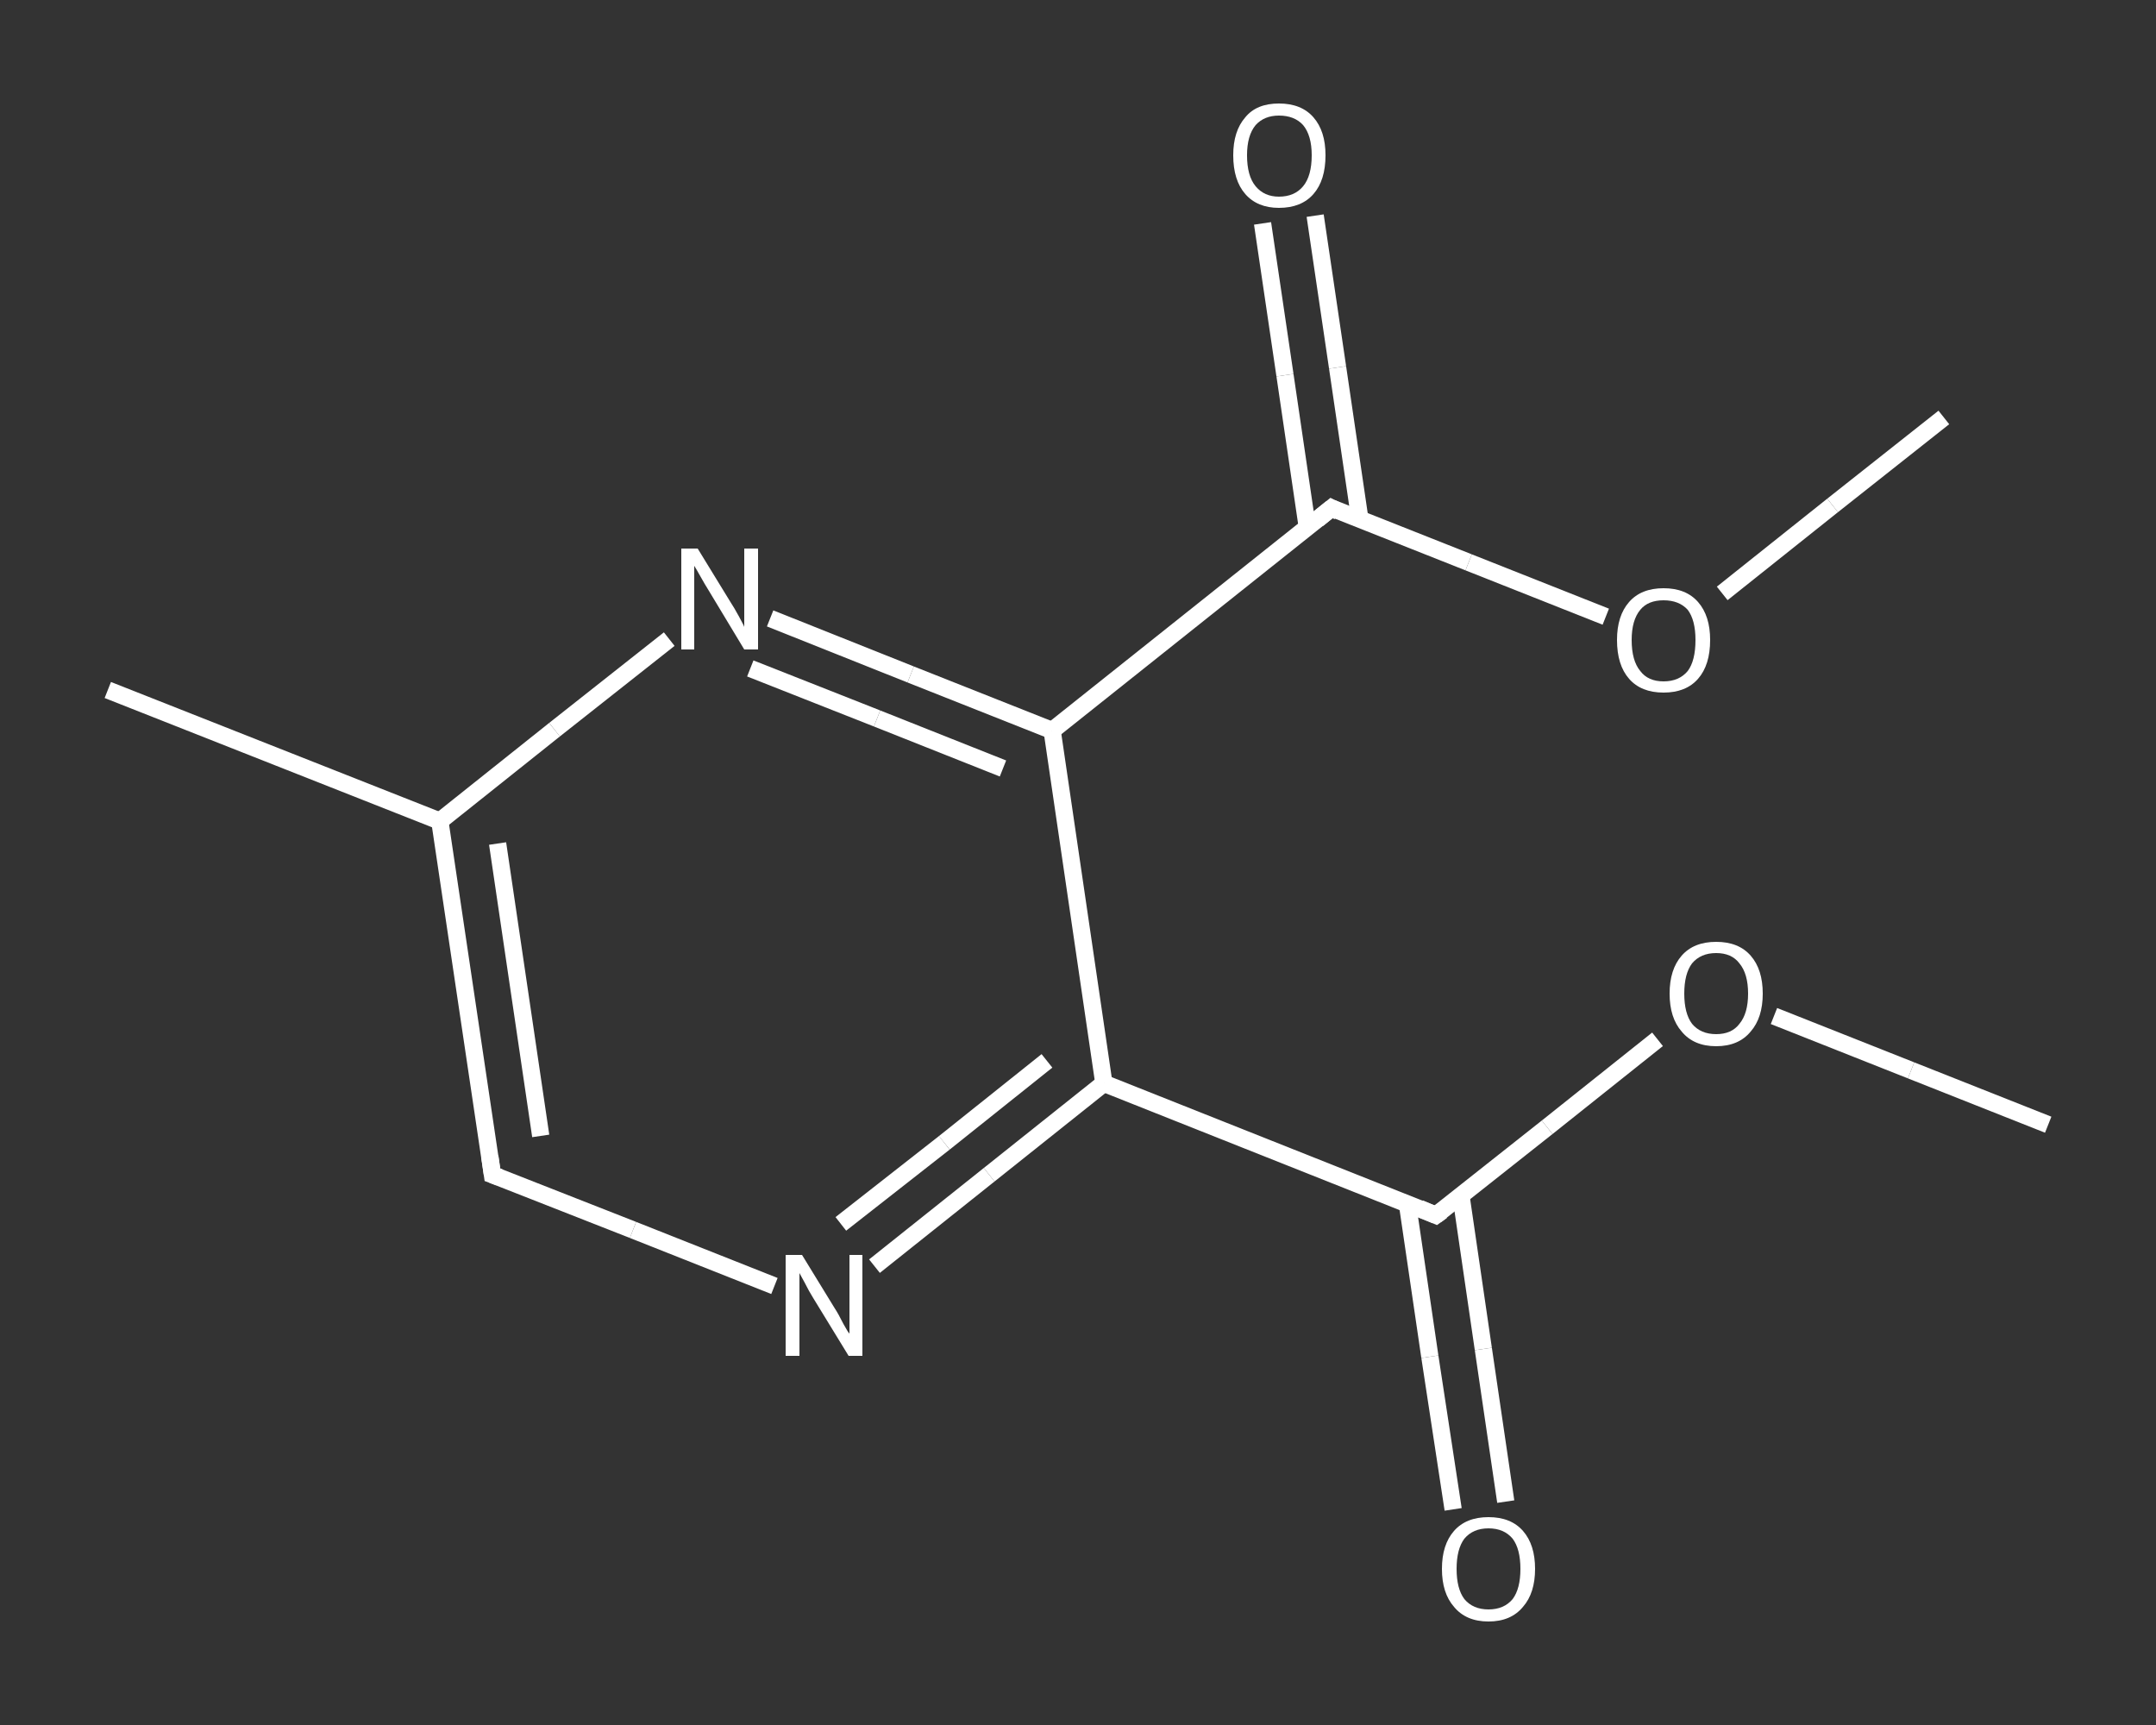 <?xml version='1.0' encoding='iso-8859-1'?>
<svg version='1.1' baseProfile='full'
              xmlns='http://www.w3.org/2000/svg'
                      xmlns:rdkit='http://www.rdkit.org/xml'
                      xmlns:xlink='http://www.w3.org/1999/xlink'
                  xml:space='preserve'
width='250px' height='200px' viewBox='0 0 250 200'>
<rect x="0" y="0" width="250" height="200" fill="#333333" stroke="none"/>
<!-- END OF HEADER -->
<rect style='opacity:1.0;fill:transparent;stroke:none' width='250.0' height='200.0' x='0.0' y='0.0'> </rect>
<path class='bond-0 atom-0 atom-1' d='M 237.5,130.4 L 221.6,124.1' style='fill:none;fill-rule:evenodd;stroke:#FFFFFF;stroke-width:2.0px;stroke-linecap:butt;stroke-linejoin:miter;stroke-opacity:1' />
<path class='bond-0 atom-0 atom-1' d='M 221.6,124.1 L 205.7,117.8' style='fill:none;fill-rule:evenodd;stroke:#FFFFFF;stroke-width:2.0px;stroke-linecap:butt;stroke-linejoin:miter;stroke-opacity:1' />
<path class='bond-1 atom-1 atom-2' d='M 192.2,120.5 L 179.4,130.7' style='fill:none;fill-rule:evenodd;stroke:#FFFFFF;stroke-width:2.0px;stroke-linecap:butt;stroke-linejoin:miter;stroke-opacity:1' />
<path class='bond-1 atom-1 atom-2' d='M 179.4,130.7 L 166.5,140.9' style='fill:none;fill-rule:evenodd;stroke:#FFFFFF;stroke-width:2.0px;stroke-linecap:butt;stroke-linejoin:miter;stroke-opacity:1' />
<path class='bond-2 atom-2 atom-3' d='M 163.2,139.6 L 165.8,157.3' style='fill:none;fill-rule:evenodd;stroke:#FFFFFF;stroke-width:2.0px;stroke-linecap:butt;stroke-linejoin:miter;stroke-opacity:1' />
<path class='bond-2 atom-2 atom-3' d='M 165.8,157.3 L 168.5,175.0' style='fill:none;fill-rule:evenodd;stroke:#FFFFFF;stroke-width:2.0px;stroke-linecap:butt;stroke-linejoin:miter;stroke-opacity:1' />
<path class='bond-2 atom-2 atom-3' d='M 169.4,138.6 L 172.0,156.4' style='fill:none;fill-rule:evenodd;stroke:#FFFFFF;stroke-width:2.0px;stroke-linecap:butt;stroke-linejoin:miter;stroke-opacity:1' />
<path class='bond-2 atom-2 atom-3' d='M 172.0,156.4 L 174.6,174.1' style='fill:none;fill-rule:evenodd;stroke:#FFFFFF;stroke-width:2.0px;stroke-linecap:butt;stroke-linejoin:miter;stroke-opacity:1' />
<path class='bond-3 atom-2 atom-4' d='M 166.5,140.9 L 128.0,125.6' style='fill:none;fill-rule:evenodd;stroke:#FFFFFF;stroke-width:2.0px;stroke-linecap:butt;stroke-linejoin:miter;stroke-opacity:1' />
<path class='bond-4 atom-4 atom-5' d='M 128.0,125.6 L 114.7,136.2' style='fill:none;fill-rule:evenodd;stroke:#FFFFFF;stroke-width:2.0px;stroke-linecap:butt;stroke-linejoin:miter;stroke-opacity:1' />
<path class='bond-4 atom-4 atom-5' d='M 114.7,136.2 L 101.4,146.8' style='fill:none;fill-rule:evenodd;stroke:#FFFFFF;stroke-width:2.0px;stroke-linecap:butt;stroke-linejoin:miter;stroke-opacity:1' />
<path class='bond-4 atom-4 atom-5' d='M 121.4,123.0 L 109.5,132.5' style='fill:none;fill-rule:evenodd;stroke:#FFFFFF;stroke-width:2.0px;stroke-linecap:butt;stroke-linejoin:miter;stroke-opacity:1' />
<path class='bond-4 atom-4 atom-5' d='M 109.5,132.5 L 97.5,141.9' style='fill:none;fill-rule:evenodd;stroke:#FFFFFF;stroke-width:2.0px;stroke-linecap:butt;stroke-linejoin:miter;stroke-opacity:1' />
<path class='bond-5 atom-5 atom-6' d='M 89.8,149.1 L 73.4,142.6' style='fill:none;fill-rule:evenodd;stroke:#FFFFFF;stroke-width:2.0px;stroke-linecap:butt;stroke-linejoin:miter;stroke-opacity:1' />
<path class='bond-5 atom-5 atom-6' d='M 73.4,142.6 L 57.1,136.2' style='fill:none;fill-rule:evenodd;stroke:#FFFFFF;stroke-width:2.0px;stroke-linecap:butt;stroke-linejoin:miter;stroke-opacity:1' />
<path class='bond-6 atom-6 atom-7' d='M 57.1,136.2 L 51.0,95.2' style='fill:none;fill-rule:evenodd;stroke:#FFFFFF;stroke-width:2.0px;stroke-linecap:butt;stroke-linejoin:miter;stroke-opacity:1' />
<path class='bond-6 atom-6 atom-7' d='M 62.7,131.7 L 57.7,97.8' style='fill:none;fill-rule:evenodd;stroke:#FFFFFF;stroke-width:2.0px;stroke-linecap:butt;stroke-linejoin:miter;stroke-opacity:1' />
<path class='bond-7 atom-7 atom-8' d='M 51.0,95.2 L 12.5,80.0' style='fill:none;fill-rule:evenodd;stroke:#FFFFFF;stroke-width:2.0px;stroke-linecap:butt;stroke-linejoin:miter;stroke-opacity:1' />
<path class='bond-8 atom-7 atom-9' d='M 51.0,95.2 L 64.3,84.6' style='fill:none;fill-rule:evenodd;stroke:#FFFFFF;stroke-width:2.0px;stroke-linecap:butt;stroke-linejoin:miter;stroke-opacity:1' />
<path class='bond-8 atom-7 atom-9' d='M 64.3,84.6 L 77.6,74.1' style='fill:none;fill-rule:evenodd;stroke:#FFFFFF;stroke-width:2.0px;stroke-linecap:butt;stroke-linejoin:miter;stroke-opacity:1' />
<path class='bond-9 atom-9 atom-10' d='M 89.3,71.7 L 105.6,78.2' style='fill:none;fill-rule:evenodd;stroke:#FFFFFF;stroke-width:2.0px;stroke-linecap:butt;stroke-linejoin:miter;stroke-opacity:1' />
<path class='bond-9 atom-9 atom-10' d='M 105.6,78.2 L 122.0,84.7' style='fill:none;fill-rule:evenodd;stroke:#FFFFFF;stroke-width:2.0px;stroke-linecap:butt;stroke-linejoin:miter;stroke-opacity:1' />
<path class='bond-9 atom-9 atom-10' d='M 87.0,77.5 L 101.7,83.3' style='fill:none;fill-rule:evenodd;stroke:#FFFFFF;stroke-width:2.0px;stroke-linecap:butt;stroke-linejoin:miter;stroke-opacity:1' />
<path class='bond-9 atom-9 atom-10' d='M 101.7,83.3 L 116.3,89.1' style='fill:none;fill-rule:evenodd;stroke:#FFFFFF;stroke-width:2.0px;stroke-linecap:butt;stroke-linejoin:miter;stroke-opacity:1' />
<path class='bond-10 atom-10 atom-11' d='M 122.0,84.7 L 154.4,58.9' style='fill:none;fill-rule:evenodd;stroke:#FFFFFF;stroke-width:2.0px;stroke-linecap:butt;stroke-linejoin:miter;stroke-opacity:1' />
<path class='bond-11 atom-11 atom-12' d='M 157.7,60.3 L 155.1,42.6' style='fill:none;fill-rule:evenodd;stroke:#FFFFFF;stroke-width:2.0px;stroke-linecap:butt;stroke-linejoin:miter;stroke-opacity:1' />
<path class='bond-11 atom-11 atom-12' d='M 155.1,42.6 L 152.5,25.0' style='fill:none;fill-rule:evenodd;stroke:#FFFFFF;stroke-width:2.0px;stroke-linecap:butt;stroke-linejoin:miter;stroke-opacity:1' />
<path class='bond-11 atom-11 atom-12' d='M 151.6,61.2 L 149.0,43.5' style='fill:none;fill-rule:evenodd;stroke:#FFFFFF;stroke-width:2.0px;stroke-linecap:butt;stroke-linejoin:miter;stroke-opacity:1' />
<path class='bond-11 atom-11 atom-12' d='M 149.0,43.5 L 146.4,25.9' style='fill:none;fill-rule:evenodd;stroke:#FFFFFF;stroke-width:2.0px;stroke-linecap:butt;stroke-linejoin:miter;stroke-opacity:1' />
<path class='bond-12 atom-11 atom-13' d='M 154.4,58.9 L 170.3,65.2' style='fill:none;fill-rule:evenodd;stroke:#FFFFFF;stroke-width:2.0px;stroke-linecap:butt;stroke-linejoin:miter;stroke-opacity:1' />
<path class='bond-12 atom-11 atom-13' d='M 170.3,65.2 L 186.2,71.5' style='fill:none;fill-rule:evenodd;stroke:#FFFFFF;stroke-width:2.0px;stroke-linecap:butt;stroke-linejoin:miter;stroke-opacity:1' />
<path class='bond-13 atom-13 atom-14' d='M 199.7,68.8 L 212.5,58.6' style='fill:none;fill-rule:evenodd;stroke:#FFFFFF;stroke-width:2.0px;stroke-linecap:butt;stroke-linejoin:miter;stroke-opacity:1' />
<path class='bond-13 atom-13 atom-14' d='M 212.5,58.6 L 225.4,48.4' style='fill:none;fill-rule:evenodd;stroke:#FFFFFF;stroke-width:2.0px;stroke-linecap:butt;stroke-linejoin:miter;stroke-opacity:1' />
<path class='bond-14 atom-10 atom-4' d='M 122.0,84.7 L 128.0,125.6' style='fill:none;fill-rule:evenodd;stroke:#FFFFFF;stroke-width:2.0px;stroke-linecap:butt;stroke-linejoin:miter;stroke-opacity:1' />
<path d='M 167.2,140.4 L 166.5,140.9 L 164.6,140.1' style='fill:none;stroke:#FFFFFF;stroke-width:2.0px;stroke-linecap:butt;stroke-linejoin:miter;stroke-opacity:1;' />
<path d='M 57.9,136.5 L 57.1,136.2 L 56.8,134.1' style='fill:none;stroke:#FFFFFF;stroke-width:2.0px;stroke-linecap:butt;stroke-linejoin:miter;stroke-opacity:1;' />
<path d='M 152.8,60.2 L 154.4,58.9 L 155.2,59.3' style='fill:none;stroke:#FFFFFF;stroke-width:2.0px;stroke-linecap:butt;stroke-linejoin:miter;stroke-opacity:1;' />
<path class='atom-1' d='M 193.6 115.2
Q 193.6 112.4, 195.0 110.8
Q 196.4 109.2, 199.0 109.2
Q 201.6 109.2, 203.0 110.8
Q 204.4 112.4, 204.4 115.2
Q 204.4 118.0, 203.0 119.6
Q 201.6 121.3, 199.0 121.3
Q 196.4 121.3, 195.0 119.6
Q 193.6 118.0, 193.6 115.2
M 199.0 119.9
Q 200.8 119.9, 201.7 118.7
Q 202.7 117.5, 202.7 115.2
Q 202.7 112.9, 201.7 111.7
Q 200.8 110.5, 199.0 110.5
Q 197.2 110.5, 196.2 111.7
Q 195.3 112.9, 195.3 115.2
Q 195.3 117.5, 196.2 118.7
Q 197.2 119.9, 199.0 119.9
' fill='#FFFFFF'/>
<path class='atom-3' d='M 167.2 181.9
Q 167.2 179.1, 168.6 177.5
Q 170.0 175.9, 172.6 175.9
Q 175.2 175.9, 176.6 177.5
Q 178.0 179.1, 178.0 181.9
Q 178.0 184.7, 176.6 186.3
Q 175.2 188.0, 172.6 188.0
Q 170.0 188.0, 168.6 186.3
Q 167.2 184.7, 167.2 181.9
M 172.6 186.6
Q 174.4 186.6, 175.4 185.4
Q 176.3 184.2, 176.3 181.9
Q 176.3 179.6, 175.4 178.4
Q 174.4 177.2, 172.6 177.2
Q 170.8 177.2, 169.8 178.4
Q 168.9 179.6, 168.9 181.9
Q 168.9 184.2, 169.8 185.4
Q 170.8 186.6, 172.6 186.6
' fill='#FFFFFF'/>
<path class='atom-5' d='M 93.0 145.5
L 96.8 151.7
Q 97.2 152.3, 97.8 153.5
Q 98.4 154.6, 98.5 154.6
L 98.5 145.5
L 100.0 145.5
L 100.0 157.2
L 98.4 157.2
L 94.3 150.5
Q 93.8 149.7, 93.3 148.7
Q 92.8 147.8, 92.7 147.6
L 92.7 157.2
L 91.1 157.2
L 91.1 145.5
L 93.0 145.5
' fill='#FFFFFF'/>
<path class='atom-9' d='M 80.9 63.6
L 84.7 69.8
Q 85.1 70.4, 85.7 71.5
Q 86.3 72.6, 86.3 72.7
L 86.3 63.6
L 87.9 63.6
L 87.9 75.3
L 86.3 75.3
L 82.2 68.5
Q 81.7 67.7, 81.2 66.8
Q 80.7 65.9, 80.5 65.6
L 80.5 75.3
L 79.0 75.3
L 79.0 63.6
L 80.9 63.6
' fill='#FFFFFF'/>
<path class='atom-12' d='M 143.0 18.0
Q 143.0 15.2, 144.4 13.6
Q 145.7 12.0, 148.3 12.0
Q 150.9 12.0, 152.3 13.6
Q 153.7 15.2, 153.7 18.0
Q 153.7 20.9, 152.3 22.5
Q 150.9 24.1, 148.3 24.1
Q 145.8 24.1, 144.4 22.5
Q 143.0 20.9, 143.0 18.0
M 148.3 22.8
Q 150.1 22.8, 151.1 21.6
Q 152.1 20.4, 152.1 18.0
Q 152.1 15.7, 151.1 14.5
Q 150.1 13.4, 148.3 13.4
Q 146.6 13.4, 145.6 14.5
Q 144.6 15.7, 144.6 18.0
Q 144.6 20.4, 145.6 21.6
Q 146.6 22.8, 148.3 22.8
' fill='#FFFFFF'/>
<path class='atom-13' d='M 187.5 74.2
Q 187.5 71.4, 188.9 69.8
Q 190.3 68.2, 192.9 68.2
Q 195.5 68.2, 196.9 69.8
Q 198.3 71.4, 198.3 74.2
Q 198.3 77.1, 196.9 78.7
Q 195.5 80.3, 192.9 80.3
Q 190.3 80.3, 188.9 78.7
Q 187.5 77.1, 187.5 74.2
M 192.9 79.0
Q 194.7 79.0, 195.7 77.8
Q 196.6 76.6, 196.6 74.2
Q 196.6 71.9, 195.7 70.7
Q 194.7 69.6, 192.9 69.6
Q 191.1 69.6, 190.2 70.7
Q 189.2 71.9, 189.2 74.2
Q 189.2 76.6, 190.2 77.8
Q 191.1 79.0, 192.9 79.0
' fill='#FFFFFF'/>
</svg>
